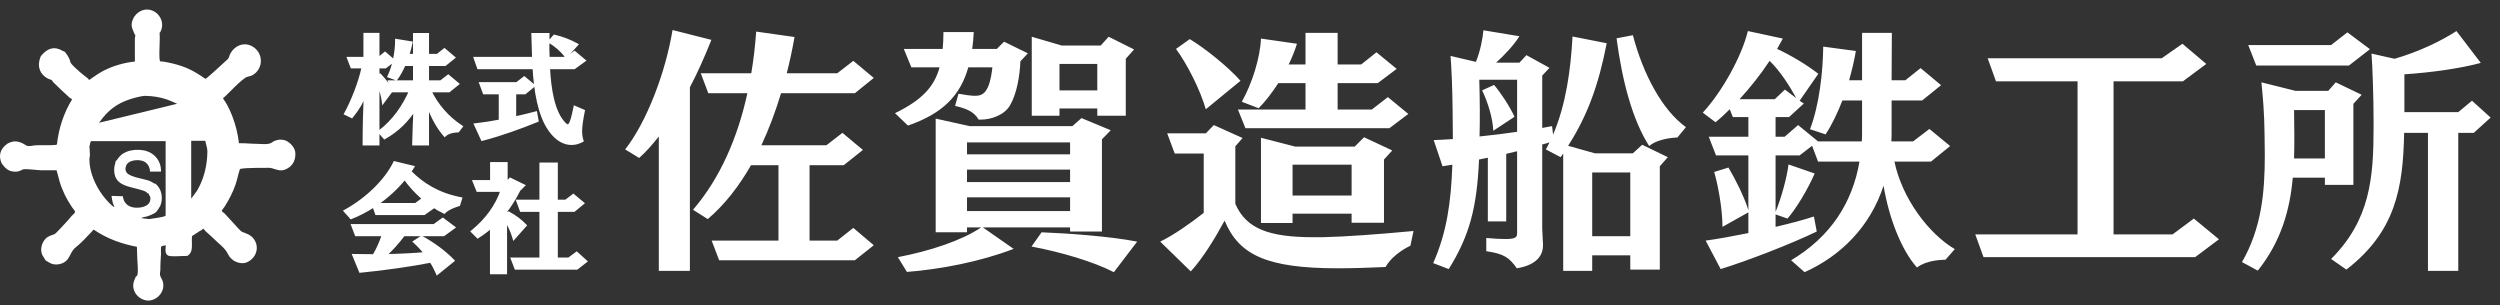 <svg xmlns="http://www.w3.org/2000/svg" width="524" height="64" viewBox="0 0 524 64" fill="none"><rect x="0" y="0" width="524" height="64" fill="#333333" stroke="none"/><g clip-path="url(#clip0_17_21)"><path d="M33.569 6.774C33.554 6.799 33.426 6.801 33.45 6.906C33.579 8.687 33.296 10.672 33.451 12.429C33.508 13.072 33.697 12.828 34.138 12.897C35.522 13.113 36.863 13.434 38.188 13.893C39.273 14.27 40.314 14.778 41.271 15.354C41.886 15.723 42.464 16.136 43.064 16.527C43.217 16.527 45.132 14.776 45.404 14.531C46.183 13.829 46.938 13.114 47.746 12.393C48 12.165 48.08 11.609 48.269 11.251C49.13 9.619 51.029 8.757 52.759 9.651C55.193 10.909 55.359 14.302 52.983 15.715C52.461 16.025 51.978 16.006 51.54 16.218C51.347 16.312 50.686 16.861 50.478 17.035C49.664 17.715 48.822 18.605 48.049 19.356C47.63 19.763 47.228 20.21 46.765 20.557L46.806 20.732C47.142 21.155 47.416 21.637 47.671 22.111C48.064 22.846 48.437 23.677 48.707 24.396C49.391 26.208 49.866 28.085 50.087 30.016C50.431 30.044 50.779 30.005 51.123 30.024C52.211 30.082 53.343 30.154 54.431 30.172C55.337 30.186 56.352 30.341 57.099 29.806C57.281 29.676 57.127 29.727 57.396 29.604C58.09 29.286 58.667 29.196 59.44 29.33C60.528 29.52 61.767 30.801 61.884 31.873C62.054 33.446 61.413 34.79 59.967 35.457C58.83 35.983 58.116 35.581 57.062 35.285C56.442 35.11 56.308 35.177 55.733 35.179C54.393 35.185 52.963 35.176 51.628 35.249C51.422 35.261 50.396 35.36 50.295 35.428C49.929 36.481 49.741 37.588 49.381 38.644C48.819 40.297 48.016 41.83 47.088 43.298C46.975 43.477 46.542 43.992 46.511 44.1C46.426 44.395 46.845 44.511 47.014 44.69C47.643 45.355 48.251 46.05 48.891 46.716C49.237 47.077 50.388 48.457 50.759 48.607C51.641 48.962 52.45 49.16 53.102 49.962C54.473 51.648 53.797 54.019 51.857 54.928C50.986 55.336 50.016 55.159 49.193 54.754C48.937 54.628 49.073 54.674 48.898 54.55C47.843 53.799 47.912 53.225 47.167 52.301C46.667 51.68 45.954 51.126 45.404 50.594C44.631 49.845 43.843 49.128 43.051 48.432C42.954 48.346 42.729 47.915 42.57 47.953C42.447 47.99 42.282 48.242 42.218 48.282C42.189 48.3 42.114 48.268 42.056 48.306C41.451 48.684 40.849 49.074 40.256 49.47C40.038 50.85 40.736 52.881 39.215 53.646C38.099 53.632 36.819 53.781 35.72 53.683C34.448 53.57 34.689 52.367 34.751 51.43C34.532 51.456 33.936 51.51 33.809 51.678C33.662 51.872 33.772 52.939 33.743 53.28C33.638 54.489 33.623 55.476 33.602 56.695C33.598 56.958 33.504 57.187 33.525 57.493C33.563 58.07 34.014 58.531 34.154 59.108C34.73 61.479 32.264 63.703 30.002 62.786C28.191 62.052 27.35 60.062 28.362 58.3C28.397 58.24 28.349 58.142 28.364 58.121C28.535 57.897 28.798 57.871 28.852 57.42C28.968 56.44 28.814 55.278 28.778 54.297C28.747 53.441 28.724 52.585 28.697 51.73C25.493 51.118 22.432 50.031 19.727 48.181C19.447 48.089 19.517 48.25 19.39 48.383C18.336 49.479 17.031 50.951 15.932 51.788C15.001 52.496 14.821 53.459 14.166 54.352C13.468 55.299 11.945 55.693 10.766 55.261C10.569 55.189 9.707 54.707 9.566 54.584C9.519 54.542 8.954 53.623 8.901 53.513C8.353 52.359 8.69 50.969 9.533 50.059C10.11 49.435 10.744 49.365 11.434 49.072C11.745 48.941 13.875 46.572 14.277 46.134C14.539 45.85 14.796 45.504 15.057 45.215C15.233 45.019 15.823 44.626 15.723 44.316C15.674 44.164 15.222 43.61 15.092 43.421C14.011 41.852 13.087 40.005 12.494 38.06C12.255 37.278 12.112 36.468 11.855 35.692L8.659 35.686C7.518 35.647 6.19 35.43 5.064 35.458C4.669 35.467 4.239 35.885 3.677 35.953C2.228 36.128 1.272 35.572 0.494 34.41C0.381 34.24 0.414 34.401 0.294 34.111C-0.36 32.534 0.109 31.199 1.396 30.239C1.591 30.093 1.444 30.16 1.693 30.038C2.698 29.543 3.452 29.511 4.502 29.935C4.815 30.061 5.21 30.284 5.432 30.447C5.918 30.802 6.918 30.48 7.508 30.454C8.826 30.398 10.228 30.494 11.541 30.384C11.637 30.376 11.897 30.341 11.939 30.261C12.297 26.93 13.354 23.696 15.096 20.851C15.044 20.653 14.776 20.637 14.695 20.563C13.57 19.548 12.147 18.241 11.071 17.141C10.981 17.049 10.975 16.898 10.911 16.831C10.796 16.712 10.266 16.597 10.062 16.49C8.325 15.575 7.76 13.934 8.432 12.077C8.533 11.797 8.529 11.814 8.725 11.579C9.989 10.063 11.497 9.618 13.255 10.735C13.309 10.769 13.406 10.719 13.433 10.738C13.806 11.005 14.4 11.998 14.583 12.439C14.666 12.637 14.675 12.86 14.762 13.057C14.981 13.557 16.253 14.67 16.723 15.077C17.258 15.542 17.888 16.017 18.464 16.472C18.54 16.531 18.559 16.753 18.725 16.731C18.888 16.662 19.016 16.537 19.16 16.438C19.925 15.907 20.779 15.306 21.675 14.84C23.686 13.794 26.025 13.134 28.274 12.895C28.306 11.287 28.23 9.672 28.27 8.065C28.276 7.824 28.38 7.603 28.351 7.338C28.338 7.211 28.238 7.23 28.232 7.214C27.674 5.805 27.232 5.319 28.002 3.725C28.124 3.472 28.074 3.609 28.202 3.426C29.04 2.233 30.506 1.651 31.922 2.212C32.72 2.528 33.303 3.09 33.672 3.858C34.12 4.79 34.087 5.886 33.57 6.771L33.569 6.774ZM37.126 21.751C36.442 21.464 35.78 21.123 35.076 20.878C33.565 20.354 32.045 20.126 30.47 20.094C29.702 20.079 28.056 20.54 27.283 20.788C24.482 21.686 22.513 23.201 20.862 25.619C20.814 25.689 20.692 25.63 20.718 25.741L37.126 21.751ZM43.027 29.516H40.077V41.635L41.288 39.99C42.778 37.488 43.458 34.57 43.466 31.657C43.467 30.993 43.139 30.177 43.027 29.516ZM34.715 29.588H19.17C19.118 29.588 18.995 29.684 18.966 29.751C18.931 29.831 18.737 30.661 18.735 30.744C18.733 30.791 18.78 31.076 18.789 31.221C18.813 31.657 18.837 32.096 18.849 32.531C18.854 32.754 18.746 33.01 18.742 33.253C18.695 36.919 20.912 40.814 23.519 43.126C23.579 43.18 24.035 43.542 23.954 43.27C23.897 43.08 23.738 42.842 23.671 42.611C23.525 42.103 23.431 41.581 23.38 41.055L25.748 41.134C25.916 42.582 26.889 43.408 28.31 43.522C29.7 43.632 31.709 43.191 31.506 41.387C31.47 41.069 31.327 41.032 31.252 40.892C31.223 40.838 31.253 40.693 31.156 40.595C31.091 40.531 30.996 40.557 30.962 40.525C30.576 40.177 30.507 40.127 29.986 39.944C27.269 38.998 23.586 39.169 23.956 35.068C23.97 34.914 24.224 33.795 24.259 33.736C24.273 33.715 24.395 33.688 24.449 33.607C25.098 32.647 25.568 32.212 26.531 31.813C27.55 31.39 28.906 31.293 30.076 31.507C32.29 31.911 33.822 33.678 33.743 35.974H31.44C31.429 35.067 30.969 34.218 30.148 33.83C29.09 33.331 26.77 33.48 26.398 34.845C26.286 35.258 26.228 35.54 26.406 35.921C26.413 35.937 26.556 36.187 26.566 36.202C27.229 37.11 30.122 37.469 31.295 37.898C31.706 38.048 31.974 38.228 32.277 38.438C32.366 38.499 32.477 38.443 32.505 38.462C33.927 39.469 34.259 41.598 33.584 43.178C33.48 43.421 32.846 44.355 32.661 44.498C32.278 44.794 31.323 45.211 30.847 45.354C30.629 45.419 29.654 45.555 29.643 45.734L31.258 45.919C31.764 45.82 34.516 45.523 34.716 45.191V29.587L34.715 29.588Z" fill="white"></path></g><path d="M96.683 26.533L95.987 27.453C95.987 27.453 94.123 27.453 93.228 28.348C92.01 27.006 90.593 24.669 89.624 21.835V30.187H86.691C86.74 27.702 86.865 24.868 86.964 22.805C85.398 25.266 83.285 27.379 80.601 28.87L79.507 27.627C82.515 25.39 84.652 22.233 86.044 19.051H82.365L81.645 17.137H86.865V13.533H84.727C84.205 14.701 83.633 15.77 83.037 16.541L81.52 15.994C82.589 13.757 83.111 10.749 83.111 8.462L86.169 8.959C85.995 9.805 85.771 10.699 85.473 11.594H86.865V7.219H89.624V11.594H91.687L93.153 10.426L95.092 12.067L93.278 13.533H89.624V17.137H92.408L93.949 15.944L95.913 17.585L94.098 19.051H90.121C91.538 22.034 93.849 24.694 96.683 26.533ZM79.233 30.187H76.3C76.3 26.583 76.425 22.531 76.549 19.598C75.878 21.413 75.008 22.879 73.715 24.445L72.423 23.824C73.616 21.686 75.381 17.535 76.101 14.03H73.74L73.044 12.216H76.474V7.195H79.233V12.216H79.407L80.7 11.172L82.49 12.713L80.775 14.03H79.233V16.044L79.656 15.745C80.476 16.566 81.52 17.958 82.067 18.977L80.327 21.313C80.203 20.22 79.78 18.654 79.233 17.386V30.187ZM120.869 9.357L118.657 11.818C117.737 10.55 116.395 9.407 115.152 8.736L116.196 7.567C117.812 7.94 119.626 8.636 120.869 9.357ZM120.496 22.482L122.286 23.252C121.888 25.241 121.714 26.509 121.714 27.528C121.714 28.273 121.814 28.87 122.013 29.491C121.391 29.839 120.645 30.088 119.8 30.088C118.383 30.088 116.768 29.392 115.276 27.304C112.915 24.023 112.194 18.778 111.921 14.204H100.287L99.591 12.216H111.821C111.796 11.619 111.796 11.047 111.771 10.501C111.747 9.531 111.697 8.214 111.672 7.219H114.879C114.854 7.99 114.854 8.785 114.854 9.531V10.401C114.879 10.973 114.879 11.594 114.903 12.216H118.806L120.422 10.998L122.435 12.688L120.347 14.204H114.978C115.227 18.604 115.898 23.501 118.334 25.962C118.582 26.21 118.806 26.359 119.005 26.359C119.577 26.359 119.949 25.166 120.496 22.482ZM112.293 23.65L112.592 25.291C109.435 26.583 104.961 28.224 101.083 29.218L99.666 26.136C101.406 25.937 103.146 25.663 104.836 25.34V19.474H101.481L100.76 17.51H108.341L109.882 16.317L111.846 17.958L110.007 19.474H107.894V24.719C109.509 24.371 111.001 23.998 112.293 23.65ZM96.559 41.627L96.161 42.919C96.161 42.919 94.048 43.491 93.104 44.485C89.823 42.944 86.815 40.16 84.826 37.351C83.161 39.415 81.123 41.279 78.836 42.845H87.138L88.381 41.925L90.494 43.64L88.878 44.784H78.91L78.339 43.168C76.847 44.137 75.231 44.983 73.591 45.629L72.348 44.237C77.046 41.652 80.924 37.749 82.713 34.095L86.517 35.015C86.318 35.338 86.119 35.661 85.895 35.959C88.48 38.569 91.761 40.707 96.559 41.627ZM94.943 54.627L91.662 57.287C91.314 56.467 90.867 55.597 90.32 54.751C86.343 55.547 80.427 56.392 75.53 56.864L74.163 53.533C75.53 53.558 76.947 53.583 78.363 53.583C79.233 52.141 79.88 50.6 80.327 49.208H74.66L73.914 47.269H90.991L92.805 45.952L95.092 47.667L92.979 49.208H84.603C83.434 50.774 82.042 52.315 80.7 53.558C83.658 53.509 86.566 53.359 89.176 53.136C88.48 52.241 87.685 51.396 86.889 50.675L88.356 49.73C90.717 50.998 93.228 52.837 94.943 54.627ZM122.758 54.776L120.919 56.218H108.117L107.372 54.279H113.362V44.113H109.236L108.515 42.149H113.362V34.369H116.619V42.149H118.607L120.173 40.956L122.137 42.596L120.297 44.113H116.619V54.279H119.229L120.869 53.061L122.758 54.776ZM105.98 57.187H102.997V47.518C102.127 48.289 101.182 48.985 100.138 49.656L98.995 48.512C102.027 46.051 104.14 43.093 105.209 39.912H100.113L99.368 38.047H103.022V34.269H106.104V38.047H106.477L106.949 37.55L109.708 38.893L108.789 39.812C107.919 41.527 106.999 43.019 105.98 44.336V45.107L106.601 44.635C107.968 45.355 109.211 46.325 110.081 47.245L107.72 49.904C107.322 48.537 106.75 47.245 105.98 46.051V57.187Z" fill="white"></path><path d="M96.683 26.533L96.922 26.715L97.117 26.457L96.847 26.282L96.683 26.533ZM95.987 27.453V27.753H96.136L96.226 27.634L95.987 27.453ZM93.228 28.348L93.006 28.55L93.218 28.783L93.44 28.56L93.228 28.348ZM89.624 21.835L89.908 21.738L89.324 21.835H89.624ZM89.624 30.187V30.487H89.924V30.187H89.624ZM86.691 30.187L86.391 30.181L86.385 30.487H86.691V30.187ZM86.964 22.805L87.264 22.819L87.318 21.69L86.711 22.644L86.964 22.805ZM80.601 28.87L80.375 29.068L80.535 29.25L80.746 29.132L80.601 28.87ZM79.507 27.627L79.328 27.386L79.067 27.581L79.282 27.825L79.507 27.627ZM86.044 19.051L86.319 19.172L86.503 18.751H86.044V19.051ZM82.365 19.051L82.085 19.157L82.158 19.351H82.365V19.051ZM81.645 17.137V16.837H81.211L81.364 17.243L81.645 17.137ZM86.865 17.137V17.437H87.165V17.137H86.865ZM86.865 13.533H87.165V13.233H86.865V13.533ZM84.727 13.533V13.233H84.532L84.453 13.411L84.727 13.533ZM83.037 16.541L82.935 16.823L83.14 16.897L83.274 16.724L83.037 16.541ZM81.52 15.994L81.25 15.865L81.107 16.164L81.418 16.276L81.52 15.994ZM83.111 8.462L83.159 8.166L82.811 8.11V8.462H83.111ZM86.169 8.959L86.462 9.02L86.525 8.714L86.217 8.663L86.169 8.959ZM85.473 11.594L85.188 11.499L85.056 11.894H85.473V11.594ZM86.865 11.594V11.894H87.165V11.594H86.865ZM86.865 7.219V6.919H86.565V7.219H86.865ZM89.624 7.219H89.924V6.919H89.624V7.219ZM89.624 11.594H89.324V11.894H89.624V11.594ZM91.687 11.594V11.894H91.792L91.874 11.829L91.687 11.594ZM93.153 10.426L93.347 10.197L93.159 10.038L92.966 10.191L93.153 10.426ZM95.092 12.067L95.281 12.3L95.563 12.072L95.286 11.838L95.092 12.067ZM93.278 13.533V13.833H93.384L93.466 13.767L93.278 13.533ZM89.624 13.533V13.233H89.324V13.533H89.624ZM89.624 17.137H89.324V17.437H89.624V17.137ZM92.408 17.137V17.437H92.51L92.591 17.375L92.408 17.137ZM93.949 15.944L94.141 15.714L93.956 15.559L93.765 15.707L93.949 15.944ZM95.913 17.585L96.101 17.818L96.385 17.589L96.105 17.355L95.913 17.585ZM94.098 19.051V19.351H94.204L94.287 19.285L94.098 19.051ZM90.121 19.051V18.751H89.646L89.85 19.18L90.121 19.051ZM79.233 30.187V30.487H79.533V30.187H79.233ZM76.3 30.187H76V30.487H76.3V30.187ZM76.549 19.598L76.849 19.611L76.267 19.494L76.549 19.598ZM73.715 24.445L73.585 24.716L73.797 24.818L73.947 24.636L73.715 24.445ZM72.423 23.824L72.161 23.678L72.005 23.956L72.293 24.094L72.423 23.824ZM76.101 14.03L76.395 14.091L76.469 13.73H76.101V14.03ZM73.74 14.03L73.46 14.138L73.534 14.33H73.74V14.03ZM73.044 12.216V11.916H72.608L72.764 12.323L73.044 12.216ZM76.474 12.216V12.516H76.774V12.216H76.474ZM76.474 7.195V6.895H76.174V7.195H76.474ZM79.233 7.195H79.533V6.895H79.233V7.195ZM79.233 12.216H78.933V12.516H79.233V12.216ZM79.407 12.216V12.516H79.513L79.596 12.449L79.407 12.216ZM80.7 11.172L80.896 10.944L80.706 10.781L80.511 10.938L80.7 11.172ZM82.49 12.713L82.672 12.951L82.965 12.726L82.686 12.486L82.49 12.713ZM80.775 14.03V14.33H80.876L80.957 14.268L80.775 14.03ZM79.233 14.03V13.73H78.933V14.03H79.233ZM79.233 16.044H78.933V16.623L79.406 16.289L79.233 16.044ZM79.656 15.745L79.868 15.533L79.689 15.355L79.483 15.5L79.656 15.745ZM82.067 18.977L82.308 19.156L82.422 19.003L82.332 18.835L82.067 18.977ZM80.327 21.313L80.029 21.347L80.115 22.101L80.568 21.493L80.327 21.313ZM79.233 17.386L79.509 17.267L78.933 17.386H79.233ZM96.683 26.533L96.444 26.352L95.748 27.272L95.987 27.453L96.226 27.634L96.922 26.715L96.683 26.533ZM95.987 27.453C95.987 27.153 95.987 27.153 95.987 27.153C95.987 27.153 95.987 27.153 95.987 27.153C95.987 27.153 95.986 27.153 95.986 27.153C95.986 27.153 95.985 27.153 95.985 27.153C95.983 27.153 95.982 27.153 95.98 27.153C95.975 27.153 95.969 27.153 95.961 27.153C95.946 27.154 95.924 27.154 95.895 27.155C95.839 27.157 95.759 27.161 95.66 27.168C95.462 27.183 95.189 27.212 94.886 27.27C94.293 27.385 93.529 27.623 93.016 28.136L93.228 28.348L93.44 28.56C93.822 28.178 94.438 27.968 95 27.86C95.275 27.806 95.524 27.78 95.704 27.766C95.794 27.76 95.866 27.756 95.915 27.755C95.94 27.754 95.959 27.753 95.971 27.753C95.977 27.753 95.981 27.753 95.984 27.753C95.986 27.753 95.986 27.753 95.987 27.753C95.987 27.753 95.987 27.753 95.987 27.753C95.987 27.753 95.987 27.753 95.987 27.753C95.987 27.753 95.987 27.753 95.987 27.753C95.987 27.753 95.987 27.753 95.987 27.453ZM93.228 28.348L93.45 28.146C92.264 26.839 90.866 24.54 89.908 21.738L89.624 21.835L89.34 21.933C90.32 24.798 91.756 27.172 93.006 28.55L93.228 28.348ZM89.624 21.835H89.324V30.187H89.624H89.924V21.835H89.624ZM89.624 30.187V29.887H86.691V30.187V30.487H89.624V30.187ZM86.691 30.187L86.99 30.193C87.04 27.712 87.164 24.882 87.264 22.819L86.964 22.805L86.664 22.79C86.565 24.854 86.44 27.691 86.391 30.181L86.691 30.187ZM86.964 22.805L86.711 22.644C85.169 25.067 83.092 27.143 80.455 28.608L80.601 28.87L80.746 29.132C83.479 27.614 85.627 25.465 87.217 22.966L86.964 22.805ZM80.601 28.87L80.826 28.672L79.732 27.429L79.507 27.627L79.282 27.825L80.375 29.068L80.601 28.87ZM79.507 27.627L79.686 27.868C82.746 25.591 84.912 22.387 86.319 19.172L86.044 19.051L85.769 18.931C84.392 22.079 82.283 25.189 79.328 27.386L79.507 27.627ZM86.044 19.051V18.751H82.365V19.051V19.351H86.044V19.051ZM82.365 19.051L82.646 18.946L81.925 17.032L81.645 17.137L81.364 17.243L82.085 19.157L82.365 19.051ZM81.645 17.137V17.437H86.865V17.137V16.837H81.645V17.137ZM86.865 17.137H87.165V13.533H86.865H86.565V17.137H86.865ZM86.865 13.533V13.233H84.727V13.533V13.833H86.865V13.533ZM84.727 13.533L84.453 13.411C83.934 14.571 83.374 15.615 82.799 16.357L83.037 16.541L83.274 16.724C83.892 15.926 84.475 14.832 85.001 13.655L84.727 13.533ZM83.037 16.541L83.138 16.259L81.622 15.712L81.52 15.994L81.418 16.276L82.935 16.823L83.037 16.541ZM81.52 15.994L81.791 16.123C82.883 13.837 83.411 10.783 83.411 8.462H83.111H82.811C82.811 10.715 82.295 13.677 81.25 15.865L81.52 15.994ZM83.111 8.462L83.063 8.758L86.12 9.256L86.169 8.959L86.217 8.663L83.159 8.166L83.111 8.462ZM86.169 8.959L85.875 8.899C85.703 9.736 85.482 10.618 85.188 11.499L85.473 11.594L85.757 11.689C86.06 10.78 86.287 9.874 86.462 9.02L86.169 8.959ZM85.473 11.594V11.894H86.865V11.594V11.294H85.473V11.594ZM86.865 11.594H87.165V7.219H86.865H86.565V11.594H86.865ZM86.865 7.219V7.519H89.624V7.219V6.919H86.865V7.219ZM89.624 7.219H89.324V11.594H89.624H89.924V7.219H89.624ZM89.624 11.594V11.894H91.687V11.594V11.294H89.624V11.594ZM91.687 11.594L91.874 11.829L93.34 10.661L93.153 10.426L92.966 10.191L91.5 11.36L91.687 11.594ZM93.153 10.426L92.96 10.655L94.898 12.296L95.092 12.067L95.286 11.838L93.347 10.197L93.153 10.426ZM95.092 12.067L94.904 11.833L93.089 13.3L93.278 13.533L93.466 13.767L95.281 12.3L95.092 12.067ZM93.278 13.533V13.233H89.624V13.533V13.833H93.278V13.533ZM89.624 13.533H89.324V17.137H89.624H89.924V13.533H89.624ZM89.624 17.137V17.437H92.408V17.137V16.837H89.624V17.137ZM92.408 17.137L92.591 17.375L94.132 16.181L93.949 15.944L93.765 15.707L92.224 16.9L92.408 17.137ZM93.949 15.944L93.757 16.174L95.72 17.815L95.913 17.585L96.105 17.355L94.141 15.714L93.949 15.944ZM95.913 17.585L95.724 17.352L93.909 18.818L94.098 19.051L94.287 19.285L96.101 17.818L95.913 17.585ZM94.098 19.051V18.751H90.121V19.051V19.351H94.098V19.051ZM90.121 19.051L89.85 19.18C91.29 22.213 93.639 24.915 96.52 26.785L96.683 26.533L96.847 26.282C94.059 24.473 91.785 21.856 90.392 18.923L90.121 19.051ZM79.233 30.187V29.887H76.3V30.187V30.487H79.233V30.187ZM76.3 30.187H76.6C76.6 26.589 76.724 22.542 76.849 19.611L76.549 19.598L76.249 19.586C76.125 22.521 76 26.577 76 30.187H76.3ZM76.549 19.598L76.267 19.494C75.609 21.274 74.757 22.712 73.484 24.255L73.715 24.445L73.947 24.636C75.258 23.047 76.146 21.552 76.83 19.702L76.549 19.598ZM73.715 24.445L73.845 24.175L72.553 23.554L72.423 23.824L72.293 24.094L73.585 24.716L73.715 24.445ZM72.423 23.824L72.684 23.97C73.889 21.812 75.667 17.632 76.395 14.091L76.101 14.03L75.808 13.97C75.094 17.439 73.342 21.561 72.161 23.678L72.423 23.824ZM76.101 14.03V13.73H73.74V14.03V14.33H76.101V14.03ZM73.74 14.03L74.02 13.923L73.324 12.108L73.044 12.216L72.764 12.323L73.46 14.138L73.74 14.03ZM73.044 12.216V12.516H76.474V12.216V11.916H73.044V12.216ZM76.474 12.216H76.774V7.195H76.474H76.174V12.216H76.474ZM76.474 7.195V7.495H79.233V7.195V6.895H76.474V7.195ZM79.233 7.195H78.933V12.216H79.233H79.533V7.195H79.233ZM79.233 12.216V12.516H79.407V12.216V11.916H79.233V12.216ZM79.407 12.216L79.596 12.449L80.888 11.405L80.7 11.172L80.511 10.938L79.219 11.982L79.407 12.216ZM80.7 11.172L80.504 11.399L82.294 12.94L82.49 12.713L82.686 12.486L80.896 10.944L80.7 11.172ZM82.49 12.713L82.307 12.475L80.592 13.792L80.775 14.03L80.957 14.268L82.672 12.951L82.49 12.713ZM80.775 14.03V13.73H79.233V14.03V14.33H80.775V14.03ZM79.233 14.03H78.933V16.044H79.233H79.533V14.03H79.233ZM79.233 16.044L79.406 16.289L79.829 15.991L79.656 15.745L79.483 15.5L79.06 15.799L79.233 16.044ZM79.656 15.745L79.444 15.958C80.244 16.758 81.27 18.126 81.803 19.119L82.067 18.977L82.332 18.835C81.77 17.789 80.708 16.373 79.868 15.533L79.656 15.745ZM82.067 18.977L81.826 18.798L80.087 21.134L80.327 21.313L80.568 21.493L82.308 19.156L82.067 18.977ZM80.327 21.313L80.625 21.28C80.497 20.153 80.066 18.558 79.509 17.267L79.233 17.386L78.958 17.505C79.495 18.749 79.909 20.286 80.029 21.347L80.327 21.313ZM79.233 17.386H78.933V30.187H79.233H79.533V17.386H79.233ZM120.869 9.357L121.092 9.558L121.339 9.283L121.02 9.098L120.869 9.357ZM118.657 11.818L118.414 11.994L118.632 12.294L118.88 12.019L118.657 11.818ZM115.152 8.736L114.928 8.536L114.675 8.819L115.009 9L115.152 8.736ZM116.196 7.567L116.263 7.275L116.091 7.235L115.972 7.368L116.196 7.567ZM120.496 22.482L120.615 22.206L120.276 22.06L120.202 22.422L120.496 22.482ZM122.286 23.252L122.58 23.311L122.628 23.073L122.405 22.977L122.286 23.252ZM122.013 29.491L122.159 29.753L122.373 29.633L122.298 29.4L122.013 29.491ZM115.276 27.304L115.52 27.13L115.52 27.129L115.276 27.304ZM111.921 14.204L112.22 14.186L112.203 13.904H111.921V14.204ZM100.287 14.204L100.004 14.303L100.075 14.504H100.287V14.204ZM99.591 12.216V11.916H99.169L99.308 12.315L99.591 12.216ZM111.821 12.216V12.516H112.134L112.121 12.203L111.821 12.216ZM111.771 10.501L111.471 10.508L111.472 10.514L111.771 10.501ZM111.672 7.219V6.919H111.364L111.372 7.227L111.672 7.219ZM114.879 7.219L115.178 7.229L115.188 6.919H114.879V7.219ZM114.854 10.401L114.553 10.401L114.554 10.414L114.854 10.401ZM114.903 12.216L114.604 12.228L114.615 12.516H114.903V12.216ZM118.806 12.216V12.516H118.906L118.987 12.455L118.806 12.216ZM120.422 10.998L120.615 10.768L120.432 10.614L120.241 10.758L120.422 10.998ZM122.435 12.688L122.611 12.931L122.922 12.705L122.628 12.458L122.435 12.688ZM120.347 14.204V14.504H120.445L120.523 14.447L120.347 14.204ZM114.978 14.204V13.904H114.661L114.678 14.221L114.978 14.204ZM118.334 25.962L118.121 26.173L118.122 26.174L118.334 25.962ZM112.293 23.65L112.589 23.596L112.53 23.276L112.215 23.36L112.293 23.65ZM112.592 25.291L112.705 25.568L112.93 25.476L112.887 25.237L112.592 25.291ZM101.083 29.218L100.81 29.343L100.915 29.571L101.157 29.509L101.083 29.218ZM99.666 26.136L99.632 25.838L99.22 25.885L99.393 26.261L99.666 26.136ZM104.836 25.34L104.893 25.635L105.136 25.588V25.34H104.836ZM104.836 19.474H105.136V19.174H104.836V19.474ZM101.481 19.474L101.199 19.577L101.271 19.774H101.481V19.474ZM100.76 17.51V17.21H100.33L100.478 17.614L100.76 17.51ZM108.341 17.51V17.81H108.444L108.525 17.747L108.341 17.51ZM109.882 16.317L110.075 16.087L109.889 15.932L109.699 16.08L109.882 16.317ZM111.846 17.958L112.037 18.189L112.316 17.959L112.038 17.727L111.846 17.958ZM110.007 19.474V19.774H110.114L110.197 19.706L110.007 19.474ZM107.894 19.474V19.174H107.594V19.474H107.894ZM107.894 24.719H107.594V25.09L107.957 25.012L107.894 24.719ZM120.869 9.357L120.646 9.157L118.434 11.617L118.657 11.818L118.88 12.019L121.092 9.558L120.869 9.357ZM118.657 11.818L118.9 11.642C117.953 10.337 116.576 9.164 115.295 8.472L115.152 8.736L115.009 9C116.214 9.65 117.521 10.764 118.414 11.994L118.657 11.818ZM115.152 8.736L115.376 8.936L116.42 7.767L116.196 7.567L115.972 7.368L114.928 8.536L115.152 8.736ZM116.196 7.567L116.129 7.86C117.719 8.227 119.505 8.913 120.719 9.617L120.869 9.357L121.02 9.098C119.747 8.36 117.904 7.654 116.263 7.275L116.196 7.567ZM120.496 22.482L120.378 22.757L122.167 23.528L122.286 23.252L122.405 22.977L120.615 22.206L120.496 22.482ZM122.286 23.252L121.992 23.194C121.593 25.185 121.414 26.477 121.414 27.528H121.714H122.014C122.014 26.54 122.183 25.297 122.58 23.311L122.286 23.252ZM121.714 27.528H121.414C121.414 28.304 121.518 28.932 121.727 29.583L122.013 29.491L122.298 29.4C122.109 28.808 122.014 28.243 122.014 27.528H121.714ZM122.013 29.491L121.866 29.23C121.281 29.558 120.585 29.788 119.8 29.788V30.088V30.388C120.706 30.388 121.502 30.121 122.159 29.753L122.013 29.491ZM119.8 30.088V29.788C118.498 29.788 116.966 29.154 115.52 27.13L115.276 27.304L115.032 27.478C116.569 29.63 118.269 30.388 119.8 30.388V30.088ZM115.276 27.304L115.52 27.129C114.373 25.535 113.614 23.447 113.108 21.174C112.604 18.903 112.356 16.466 112.22 14.186L111.921 14.204L111.621 14.222C111.758 16.516 112.008 18.989 112.523 21.304C113.036 23.616 113.819 25.792 115.033 27.479L115.276 27.304ZM111.921 14.204V13.904H100.287V14.204V14.504H111.921V14.204ZM100.287 14.204L100.571 14.105L99.875 12.117L99.591 12.216L99.308 12.315L100.004 14.303L100.287 14.204ZM99.591 12.216V12.516H111.821V12.216V11.916H99.591V12.216ZM111.821 12.216L112.121 12.203C112.109 11.908 112.102 11.619 112.096 11.333C112.09 11.048 112.084 10.764 112.071 10.487L111.771 10.501L111.472 10.514C111.484 10.784 111.49 11.06 111.496 11.346C111.503 11.631 111.509 11.926 111.521 12.228L111.821 12.216ZM111.771 10.501L112.071 10.493C112.059 10.007 112.04 9.434 112.022 8.86C112.003 8.285 111.984 7.708 111.972 7.212L111.672 7.219L111.372 7.227C111.385 7.725 111.403 8.304 111.422 8.879C111.441 9.454 111.459 10.025 111.472 10.508L111.771 10.501ZM111.672 7.219V7.519H114.879V7.219V6.919H111.672V7.219ZM114.879 7.219L114.579 7.21C114.554 7.986 114.554 8.786 114.554 9.531H114.854H115.154C115.154 8.785 115.154 7.994 115.178 7.229L114.879 7.219ZM114.854 9.531H114.554V10.401H114.854H115.154V9.531H114.854ZM114.854 10.401L114.554 10.414C114.566 10.696 114.572 10.991 114.579 11.296C114.585 11.6 114.591 11.914 114.604 12.228L114.903 12.216L115.203 12.204C115.191 11.896 115.185 11.589 115.179 11.284C115.172 10.98 115.166 10.678 115.153 10.388L114.854 10.401ZM114.903 12.216V12.516H118.806V12.216V11.916H114.903V12.216ZM118.806 12.216L118.987 12.455L120.602 11.237L120.422 10.998L120.241 10.758L118.625 11.976L118.806 12.216ZM120.422 10.998L120.229 11.227L122.242 12.918L122.435 12.688L122.628 12.458L120.615 10.768L120.422 10.998ZM122.435 12.688L122.259 12.445L120.171 13.961L120.347 14.204L120.523 14.447L122.611 12.931L122.435 12.688ZM120.347 14.204V13.904H114.978V14.204V14.504H120.347V14.204ZM114.978 14.204L114.678 14.221C114.803 16.427 115.034 18.773 115.544 20.881C116.052 22.983 116.846 24.885 118.121 26.173L118.334 25.962L118.547 25.751C117.385 24.577 116.625 22.8 116.127 20.74C115.63 18.684 115.401 16.381 115.278 14.187L114.978 14.204ZM118.334 25.962L118.122 26.174C118.255 26.307 118.392 26.424 118.531 26.51C118.67 26.595 118.831 26.659 119.005 26.659V26.359V26.059C118.98 26.059 118.929 26.05 118.844 25.998C118.76 25.947 118.661 25.865 118.546 25.75L118.334 25.962ZM119.005 26.359V26.659C119.269 26.659 119.477 26.516 119.636 26.319C119.79 26.128 119.921 25.858 120.041 25.531C120.283 24.873 120.517 23.882 120.79 22.542L120.496 22.482L120.202 22.422C119.929 23.766 119.702 24.714 119.478 25.324C119.366 25.63 119.262 25.827 119.169 25.943C119.079 26.054 119.026 26.059 119.005 26.059V26.359ZM112.293 23.65L111.998 23.704L112.297 25.344L112.592 25.291L112.887 25.237L112.589 23.596L112.293 23.65ZM112.592 25.291L112.478 25.013C109.328 26.303 104.867 27.938 101.008 28.927L101.083 29.218L101.157 29.509C105.054 28.509 109.542 26.863 112.705 25.568L112.592 25.291ZM101.083 29.218L101.355 29.093L99.939 26.01L99.666 26.136L99.393 26.261L100.81 29.343L101.083 29.218ZM99.666 26.136L99.7 26.434C101.448 26.234 103.196 25.959 104.893 25.635L104.836 25.34L104.78 25.046C103.096 25.367 101.364 25.64 99.632 25.838L99.666 26.136ZM104.836 25.34H105.136V19.474H104.836H104.536V25.34H104.836ZM104.836 19.474V19.174H101.481V19.474V19.774H104.836V19.474ZM101.481 19.474L101.762 19.371L101.041 17.407L100.76 17.51L100.478 17.614L101.199 19.577L101.481 19.474ZM100.76 17.51V17.81H108.341V17.51V17.21H100.76V17.51ZM108.341 17.51L108.525 17.747L110.066 16.554L109.882 16.317L109.699 16.08L108.157 17.273L108.341 17.51ZM109.882 16.317L109.69 16.547L111.654 18.188L111.846 17.958L112.038 17.727L110.075 16.087L109.882 16.317ZM111.846 17.958L111.655 17.726L109.816 19.242L110.007 19.474L110.197 19.706L112.037 18.189L111.846 17.958ZM110.007 19.474V19.174H107.894V19.474V19.774H110.007V19.474ZM107.894 19.474H107.594V24.719H107.894H108.194V19.474H107.894ZM107.894 24.719L107.957 25.012C109.578 24.663 111.075 24.289 112.371 23.94L112.293 23.65L112.215 23.36C110.927 23.707 109.44 24.079 107.831 24.426L107.894 24.719ZM96.559 41.627L96.846 41.715L96.944 41.395L96.615 41.332L96.559 41.627ZM96.161 42.919L96.24 43.209L96.399 43.166L96.448 43.008L96.161 42.919ZM93.104 44.485L92.976 44.757L93.172 44.849L93.321 44.692L93.104 44.485ZM84.826 37.351L85.071 37.178L84.842 36.854L84.593 37.163L84.826 37.351ZM78.836 42.845L78.666 42.597L77.867 43.145H78.836V42.845ZM87.138 42.845V43.145H87.237L87.317 43.086L87.138 42.845ZM88.381 41.925L88.57 41.692L88.389 41.546L88.202 41.684L88.381 41.925ZM90.494 43.64L90.667 43.885L90.99 43.657L90.683 43.407L90.494 43.64ZM88.878 44.784V45.084H88.973L89.051 45.029L88.878 44.784ZM78.91 44.784L78.627 44.884L78.698 45.084H78.91V44.784ZM78.339 43.168L78.621 43.068L78.494 42.709L78.175 42.916L78.339 43.168ZM73.591 45.629L73.367 45.829L73.506 45.985L73.701 45.908L73.591 45.629ZM72.348 44.237L72.203 43.974L71.873 44.156L72.124 44.437L72.348 44.237ZM82.713 34.095L82.784 33.803L82.55 33.747L82.444 33.963L82.713 34.095ZM86.517 35.015L86.772 35.172L86.989 34.82L86.587 34.723L86.517 35.015ZM85.895 35.959L85.655 35.779L85.5 35.987L85.682 36.17L85.895 35.959ZM94.943 54.627L95.132 54.86L95.385 54.655L95.16 54.42L94.943 54.627ZM91.662 57.287L91.386 57.404L91.541 57.771L91.851 57.52L91.662 57.287ZM90.32 54.751L90.572 54.589L90.461 54.417L90.261 54.457L90.32 54.751ZM75.53 56.864L75.252 56.978L75.337 57.184L75.558 57.163L75.53 56.864ZM74.163 53.533L74.168 53.233L73.712 53.225L73.885 53.647L74.163 53.533ZM78.363 53.583V53.883H78.533L78.62 53.738L78.363 53.583ZM80.327 49.208L80.613 49.3L80.739 48.908H80.327V49.208ZM74.66 49.208L74.38 49.316L74.454 49.508H74.66V49.208ZM73.914 47.269V46.969H73.477L73.634 47.377L73.914 47.269ZM90.991 47.269V47.569H91.088L91.167 47.512L90.991 47.269ZM92.805 45.952L92.985 45.712L92.808 45.579L92.629 45.709L92.805 45.952ZM95.092 47.667L95.269 47.91L95.597 47.67L95.272 47.427L95.092 47.667ZM92.979 49.208V49.508H93.077L93.156 49.451L92.979 49.208ZM84.603 49.208V48.908H84.452L84.362 49.029L84.603 49.208ZM80.7 53.558L80.496 53.338L79.92 53.871L80.705 53.858L80.7 53.558ZM89.176 53.136L89.202 53.435L89.752 53.388L89.413 52.952L89.176 53.136ZM86.889 50.675L86.727 50.423L86.398 50.635L86.688 50.897L86.889 50.675ZM88.356 49.73L88.498 49.466L88.342 49.382L88.194 49.478L88.356 49.73ZM96.559 41.627L96.272 41.539L95.874 42.831L96.161 42.919L96.448 43.008L96.846 41.715L96.559 41.627ZM96.161 42.919C96.083 42.63 96.083 42.63 96.083 42.63C96.083 42.63 96.083 42.63 96.082 42.63C96.082 42.63 96.082 42.63 96.082 42.63C96.082 42.63 96.081 42.63 96.081 42.63C96.079 42.631 96.078 42.631 96.075 42.632C96.071 42.633 96.064 42.635 96.056 42.637C96.039 42.642 96.015 42.649 95.984 42.658C95.922 42.676 95.833 42.703 95.724 42.739C95.505 42.81 95.204 42.915 94.872 43.052C94.219 43.322 93.404 43.733 92.886 44.279L93.104 44.485L93.321 44.692C93.748 44.243 94.462 43.871 95.101 43.607C95.415 43.477 95.702 43.377 95.909 43.31C96.013 43.276 96.096 43.251 96.153 43.234C96.182 43.225 96.204 43.219 96.219 43.215C96.226 43.213 96.231 43.211 96.235 43.21C96.237 43.21 96.238 43.209 96.239 43.209C96.239 43.209 96.239 43.209 96.24 43.209C96.24 43.209 96.24 43.209 96.24 43.209C96.24 43.209 96.24 43.209 96.24 43.209C96.24 43.209 96.24 43.209 96.161 42.919ZM93.104 44.485L93.231 44.214C90.006 42.699 87.036 39.953 85.071 37.178L84.826 37.351L84.581 37.525C86.594 40.367 89.639 43.19 92.976 44.757L93.104 44.485ZM84.826 37.351L84.593 37.163C82.947 39.202 80.93 41.047 78.666 42.597L78.836 42.845L79.005 43.092C81.315 41.511 83.375 39.627 85.06 37.54L84.826 37.351ZM78.836 42.845V43.145H87.138V42.845V42.545H78.836V42.845ZM87.138 42.845L87.317 43.086L88.559 42.166L88.381 41.925L88.202 41.684L86.96 42.604L87.138 42.845ZM88.381 41.925L88.192 42.158L90.305 43.873L90.494 43.64L90.683 43.407L88.57 41.692L88.381 41.925ZM90.494 43.64L90.32 43.395L88.705 44.539L88.878 44.784L89.051 45.029L90.667 43.885L90.494 43.64ZM88.878 44.784V44.484H78.91V44.784V45.084H88.878V44.784ZM78.91 44.784L79.193 44.684L78.621 43.068L78.339 43.168L78.056 43.268L78.627 44.884L78.91 44.784ZM78.339 43.168L78.175 42.916C76.699 43.876 75.102 44.711 73.481 45.35L73.591 45.629L73.701 45.908C75.361 45.254 76.995 44.399 78.502 43.419L78.339 43.168ZM73.591 45.629L73.815 45.429L72.572 44.037L72.348 44.237L72.124 44.437L73.367 45.829L73.591 45.629ZM72.348 44.237L72.493 44.5C77.233 41.891 81.161 37.948 82.983 34.227L82.713 34.095L82.444 33.963C80.687 37.551 76.859 41.412 72.203 43.974L72.348 44.237ZM82.713 34.095L82.643 34.387L86.446 35.306L86.517 35.015L86.587 34.723L82.784 33.803L82.713 34.095ZM86.517 35.015L86.261 34.858C86.061 35.183 85.869 35.494 85.655 35.779L85.895 35.959L86.135 36.139C86.368 35.828 86.575 35.493 86.772 35.172L86.517 35.015ZM85.895 35.959L85.682 36.17C88.303 38.817 91.637 40.989 96.502 41.922L96.559 41.627L96.615 41.332C91.885 40.425 88.657 38.322 86.108 35.748L85.895 35.959ZM94.943 54.627L94.754 54.394L91.473 57.054L91.662 57.287L91.851 57.52L95.132 54.86L94.943 54.627ZM91.662 57.287L91.938 57.17C91.584 56.335 91.129 55.449 90.572 54.589L90.32 54.751L90.068 54.914C90.605 55.744 91.044 56.598 91.386 57.404L91.662 57.287ZM90.32 54.751L90.261 54.457C86.296 55.25 80.39 56.094 75.501 56.566L75.53 56.864L75.558 57.163C80.463 56.69 86.39 55.843 90.379 55.046L90.32 54.751ZM75.53 56.864L75.807 56.75L74.44 53.419L74.163 53.533L73.885 53.647L75.252 56.978L75.53 56.864ZM74.163 53.533L74.157 53.833C75.524 53.858 76.944 53.883 78.363 53.883V53.583V53.283C76.95 53.283 75.535 53.258 74.168 53.233L74.163 53.533ZM78.363 53.583L78.62 53.738C79.505 52.273 80.16 50.71 80.613 49.3L80.327 49.208L80.041 49.117C79.6 50.491 78.962 52.01 78.107 53.428L78.363 53.583ZM80.327 49.208V48.908H74.66V49.208V49.508H80.327V49.208ZM74.66 49.208L74.94 49.101L74.194 47.162L73.914 47.269L73.634 47.377L74.38 49.316L74.66 49.208ZM73.914 47.269V47.569H90.991V47.269V46.969H73.914V47.269ZM90.991 47.269L91.167 47.512L92.982 46.195L92.805 45.952L92.629 45.709L90.815 47.027L90.991 47.269ZM92.805 45.952L92.625 46.192L94.912 47.907L95.092 47.667L95.272 47.427L92.985 45.712L92.805 45.952ZM95.092 47.667L94.915 47.425L92.803 48.966L92.979 49.208L93.156 49.451L95.269 47.91L95.092 47.667ZM92.979 49.208V48.908H84.603V49.208V49.508H92.979V49.208ZM84.603 49.208L84.362 49.029C83.205 50.58 81.825 52.108 80.496 53.338L80.7 53.558L80.904 53.778C82.26 52.523 83.664 50.968 84.843 49.388L84.603 49.208ZM80.7 53.558L80.705 53.858C83.669 53.808 86.585 53.659 89.202 53.435L89.176 53.136L89.151 52.837C86.548 53.06 83.647 53.209 80.695 53.258L80.7 53.558ZM89.176 53.136L89.413 52.952C88.706 52.042 87.898 51.184 87.091 50.453L86.889 50.675L86.688 50.897C87.471 51.607 88.255 52.44 88.939 53.32L89.176 53.136ZM86.889 50.675L87.052 50.927L88.518 49.983L88.356 49.73L88.194 49.478L86.727 50.423L86.889 50.675ZM88.356 49.73L88.214 49.995C90.552 51.25 93.037 53.071 94.727 54.835L94.943 54.627L95.16 54.42C93.419 52.604 90.882 50.746 88.498 49.466L88.356 49.73ZM122.758 54.776L122.943 55.012L123.223 54.793L122.96 54.554L122.758 54.776ZM120.919 56.218V56.518H121.022L121.104 56.454L120.919 56.218ZM108.117 56.218L107.837 56.326L107.911 56.518H108.117V56.218ZM107.372 54.279V53.979H106.935L107.092 54.387L107.372 54.279ZM113.362 54.279V54.579H113.662V54.279H113.362ZM113.362 44.113H113.662V43.813H113.362V44.113ZM109.236 44.113L108.954 44.216L109.027 44.413H109.236V44.113ZM108.515 42.149V41.849H108.085L108.234 42.252L108.515 42.149ZM113.362 42.149V42.449H113.662V42.149H113.362ZM113.362 34.369V34.069H113.062V34.369H113.362ZM116.619 34.369H116.919V34.069H116.619V34.369ZM116.619 42.149H116.319V42.449H116.619V42.149ZM118.607 42.149V42.449H118.708L118.789 42.388L118.607 42.149ZM120.173 40.956L120.365 40.725L120.182 40.572L119.991 40.717L120.173 40.956ZM122.137 42.596L122.328 42.828L122.607 42.598L122.329 42.366L122.137 42.596ZM120.297 44.113V44.413H120.405L120.488 44.344L120.297 44.113ZM116.619 44.113V43.813H116.319V44.113H116.619ZM116.619 54.279H116.319V54.579H116.619V54.279ZM119.229 54.279V54.579H119.328L119.407 54.52L119.229 54.279ZM120.869 53.061L121.071 52.839L120.888 52.673L120.69 52.82L120.869 53.061ZM105.98 57.187V57.487H106.28V57.187H105.98ZM102.997 57.187H102.697V57.487H102.997V57.187ZM102.997 47.518H103.297V46.852L102.798 47.293L102.997 47.518ZM100.138 49.656L99.926 49.868L100.097 50.039L100.301 49.908L100.138 49.656ZM98.995 48.512L98.806 48.279L98.547 48.489L98.783 48.724L98.995 48.512ZM105.209 39.912L105.494 40.007L105.626 39.612H105.209V39.912ZM100.113 39.912L99.835 40.023L99.91 40.212H100.113V39.912ZM99.368 38.047V37.747H98.925L99.089 38.159L99.368 38.047ZM103.022 38.047V38.347H103.322V38.047H103.022ZM103.022 34.269V33.969H102.722V34.269H103.022ZM106.104 34.269H106.404V33.969H106.104V34.269ZM106.104 38.047H105.804V38.347H106.104V38.047ZM106.477 38.047V38.347H106.606L106.694 38.254L106.477 38.047ZM106.949 37.55L107.08 37.281L106.883 37.184L106.732 37.344L106.949 37.55ZM109.708 38.893L109.92 39.105L110.218 38.807L109.84 38.623L109.708 38.893ZM108.789 39.812L108.576 39.6L108.543 39.634L108.521 39.677L108.789 39.812ZM105.98 44.336L105.742 44.153L105.68 44.234V44.336H105.98ZM105.98 45.107H105.68V45.712L106.161 45.346L105.98 45.107ZM106.601 44.635L106.741 44.369L106.572 44.28L106.42 44.396L106.601 44.635ZM110.081 47.245L110.305 47.444L110.488 47.238L110.299 47.038L110.081 47.245ZM107.72 49.904L107.432 49.988L107.583 50.51L107.944 50.103L107.72 49.904ZM105.98 46.051L106.232 45.889L105.68 45.034V46.051H105.98ZM122.758 54.776L122.573 54.54L120.734 55.982L120.919 56.218L121.104 56.454L122.943 55.012L122.758 54.776ZM120.919 56.218V55.918H108.117V56.218V56.518H120.919V56.218ZM108.117 56.218L108.397 56.11L107.652 54.171L107.372 54.279L107.092 54.387L107.837 56.326L108.117 56.218ZM107.372 54.279V54.579H113.362V54.279V53.979H107.372V54.279ZM113.362 54.279H113.662V44.113H113.362H113.062V54.279H113.362ZM113.362 44.113V43.813H109.236V44.113V44.413H113.362V44.113ZM109.236 44.113L109.518 44.009L108.797 42.045L108.515 42.149L108.234 42.252L108.954 44.216L109.236 44.113ZM108.515 42.149V42.449H113.362V42.149V41.849H108.515V42.149ZM113.362 42.149H113.662V34.369H113.362H113.062V42.149H113.362ZM113.362 34.369V34.669H116.619V34.369V34.069H113.362V34.369ZM116.619 34.369H116.319V42.149H116.619H116.919V34.369H116.619ZM116.619 42.149V42.449H118.607V42.149V41.849H116.619V42.149ZM118.607 42.149L118.789 42.388L120.355 41.194L120.173 40.956L119.991 40.717L118.425 41.91L118.607 42.149ZM120.173 40.956L119.981 41.186L121.945 42.827L122.137 42.596L122.329 42.366L120.365 40.725L120.173 40.956ZM122.137 42.596L121.946 42.365L120.107 43.881L120.297 44.113L120.488 44.344L122.328 42.828L122.137 42.596ZM120.297 44.113V43.813H116.619V44.113V44.413H120.297V44.113ZM116.619 44.113H116.319V54.279H116.619H116.919V44.113H116.619ZM116.619 54.279V54.579H119.229V54.279V53.979H116.619V54.279ZM119.229 54.279L119.407 54.52L121.048 53.302L120.869 53.061L120.69 52.82L119.05 54.038L119.229 54.279ZM120.869 53.061L120.667 53.283L122.557 54.998L122.758 54.776L122.96 54.554L121.071 52.839L120.869 53.061ZM105.98 57.187V56.887H102.997V57.187V57.487H105.98V57.187ZM102.997 57.187H103.297V47.518H102.997H102.697V57.187H102.997ZM102.997 47.518L102.798 47.293C101.942 48.052 101.01 48.739 99.976 49.403L100.138 49.656L100.301 49.908C101.355 49.23 102.312 48.525 103.196 47.743L102.997 47.518ZM100.138 49.656L100.35 49.444L99.207 48.3L98.995 48.512L98.783 48.724L99.926 49.868L100.138 49.656ZM98.995 48.512L99.184 48.745C102.255 46.253 104.404 43.25 105.494 40.007L105.209 39.912L104.925 39.816C103.876 42.937 101.8 45.849 98.806 48.279L98.995 48.512ZM105.209 39.912V39.612H100.113V39.912V40.212H105.209V39.912ZM100.113 39.912L100.392 39.8L99.646 37.936L99.368 38.047L99.089 38.159L99.835 40.023L100.113 39.912ZM99.368 38.047V38.347H103.022V38.047V37.747H99.368V38.047ZM103.022 38.047H103.322V34.269H103.022H102.722V38.047H103.022ZM103.022 34.269V34.569H106.104V34.269V33.969H103.022V34.269ZM106.104 34.269H105.804V38.047H106.104H106.404V34.269H106.104ZM106.104 38.047V38.347H106.477V38.047V37.747H106.104V38.047ZM106.477 38.047L106.694 38.254L107.167 37.757L106.949 37.55L106.732 37.344L106.259 37.841L106.477 38.047ZM106.949 37.55L106.818 37.82L109.577 39.162L109.708 38.893L109.84 38.623L107.08 37.281L106.949 37.55ZM109.708 38.893L109.496 38.68L108.576 39.6L108.789 39.812L109.001 40.024L109.92 39.105L109.708 38.893ZM108.789 39.812L108.521 39.677C107.658 41.378 106.748 42.853 105.742 44.153L105.98 44.336L106.217 44.52C107.25 43.185 108.179 41.677 109.056 39.948L108.789 39.812ZM105.98 44.336H105.68V45.107H105.98H106.28V44.336H105.98ZM105.98 45.107L106.161 45.346L106.783 44.873L106.601 44.635L106.42 44.396L105.798 44.868L105.98 45.107ZM106.601 44.635L106.461 44.9C107.8 45.606 109.016 46.555 109.863 47.451L110.081 47.245L110.299 47.038C109.406 46.095 108.137 45.105 106.741 44.369L106.601 44.635ZM110.081 47.245L109.857 47.045L107.495 49.705L107.72 49.904L107.944 50.103L110.305 47.444L110.081 47.245ZM107.72 49.904L108.008 49.821C107.603 48.428 107.019 47.108 106.232 45.889L105.98 46.051L105.728 46.214C106.481 47.381 107.041 48.647 107.432 49.988L107.72 49.904ZM105.98 46.051H105.68V57.187H105.98H106.28V46.051H105.98Z" fill="white"></path><path d="M183.144 51.403L179.181 54.551H150.736L149.162 50.426H163.167V34.629H157.413C154.916 38.972 151.931 42.88 148.348 45.92L145.254 43.966C151.008 37.289 154.645 28.712 156.653 19.538H148.456L146.882 15.358H157.468C157.956 12.481 158.282 9.55 158.499 6.619L166.533 7.759C166.099 10.256 165.556 12.807 164.904 15.358H175.49L178.855 12.753L183.144 16.336L179.181 19.538H163.71C162.57 23.284 161.213 26.975 159.585 30.449H173.21L176.575 27.844L180.864 31.426L176.847 34.629H169.681V50.426H175.49L178.855 47.766L183.144 51.403ZM144.602 56.777H138.088V28.604C136.677 30.395 135.32 31.915 133.963 33.109L131.031 31.318C135.428 25.727 139.445 15.467 140.965 6.293L149.108 8.356C147.751 11.776 146.231 15.196 144.602 18.29V56.777ZM235.962 24.261H229.991V22.741H222.065V24.261H216.257V7.704L222.554 9.55H230.696L232.379 7.704L237.699 10.364L235.962 12.319V24.261ZM205.509 25.075H205.129C204.206 23.501 202.795 22.795 200.189 22.198L200.895 19.647C202.415 19.918 203.555 20.081 204.369 20.081C205.997 20.081 207.409 19.484 208.006 14.11H202.957C201.275 20.027 197.638 23.772 190.309 26.324L187.595 23.718C193.295 20.95 195.846 18.127 196.932 14.11H191.015L189.441 10.256H197.583C197.692 9.17 197.746 7.976 197.746 6.727H204.097C204.043 7.976 203.935 9.17 203.772 10.256H208.929L210.449 8.736L215.443 11.179L213.868 12.861C213.76 15.901 213.108 19.701 211.697 22.09C210.503 24.098 207.843 25.075 205.509 25.075ZM238.35 50.643L233.465 57.048C229.176 54.823 222.282 52.814 216.203 51.674L218.32 48.689C223.694 48.906 232.488 49.503 238.35 50.643ZM230.968 48.526H224.291V47.657H205.997L212.457 52.163C205.4 54.877 197.04 56.451 190.092 56.994L188.192 53.9C194.978 52.597 201.546 50.426 205.672 47.657H202.686V48.689H196.118V24.858L203.229 26.432H224.779L226.679 24.75L232.813 27.301L230.968 29.201V48.526ZM229.991 18.941V13.404H222.065V18.941H229.991ZM224.291 32.349V29.852H202.686V32.349H224.291ZM224.291 38.158V35.552H202.686V38.158H224.291ZM224.291 44.237V41.36H202.686V44.237H224.291ZM295.186 23.881L291.223 26.867H261.041L259.467 22.958H273.635V17.421H267.935C266.632 19.43 265.221 21.275 263.81 22.687L260.281 21.33C262.398 17.584 264.135 12.156 264.298 8.084L271.844 9.17C271.409 10.582 270.812 12.047 270.106 13.513H273.635V6.89H280.366V13.513H285.306L288.509 10.961L292.743 14.436L288.78 17.421H280.366V22.958H287.532L290.897 20.353L295.186 23.881ZM290.083 46.68H283.297V44.78H270.921V46.734H264.298V28.875L271.464 30.721H283.949L285.903 28.767L291.82 31.535L290.083 33.435V46.68ZM260.01 16.933L252.736 22.904C251.541 18.778 248.881 13.513 246.493 10.256L249.37 8.193C252.519 10.093 257.241 13.838 260.01 16.933ZM296.271 48.417L295.62 51.511C295.62 51.511 292.091 53.031 290.409 55.963C286.934 56.126 283.46 56.234 280.42 56.234C265.329 56.234 259.684 53.357 256.698 46.3H256.644C254.527 50.209 252.03 54.226 249.587 56.886L243.182 50.643C246.059 49.231 249.316 46.952 252.301 44.617V32.186H246.222L244.647 27.952H252.736L254.418 26.215L260.444 28.929L258.924 30.666V42.718C261.204 47.983 266.035 49.72 275.372 49.72H277.109C282.049 49.611 288.726 49.123 296.271 48.417ZM283.297 40.98V34.521H270.921V40.98H283.297ZM353.378 26.649L351.586 28.821C351.586 28.821 347.678 28.875 345.669 30.612C342.195 25.184 340.024 17.096 338.83 8.03L342.25 7.379C344.421 15.63 348.438 23.121 353.378 26.649ZM347.895 56.506H341.707V53.52H333.727V56.777H327.647V32.186C327.484 32.458 327.267 32.675 327.104 32.946L324.01 31.318C324.282 30.829 324.553 30.341 324.77 29.852C324.282 30.015 323.793 30.124 323.25 30.287V47.929L323.413 51.24V51.457C323.413 52.706 322.925 55.42 317.93 56.234C316.356 54.008 315.271 53.194 311.525 52.651V49.883C313.316 50.046 314.619 50.1 315.542 50.1C317.822 50.1 317.985 49.666 317.985 48.797V31.698C317.225 31.861 316.465 32.078 315.705 32.241V46.409H311.851V33.055C311.254 33.163 310.602 33.326 310.005 33.435C309.571 43.423 308.051 49.34 303.654 56.397L300.397 55.148C303.22 48.797 304.142 42.446 304.414 34.521C303.708 34.629 303.002 34.738 302.351 34.846L300.505 29.364C301.754 29.309 303.111 29.255 304.522 29.146C304.522 27.247 304.468 25.238 304.468 23.121C304.414 18.561 304.251 14.381 304.034 11.721L309.354 12.97C310.276 10.69 310.765 8.084 310.928 6.347L318.473 7.596C317.225 9.55 315.379 11.504 313.588 13.133H318.473L319.939 11.559L324.77 14.219L323.25 15.847V26.812C323.956 26.704 324.662 26.541 325.313 26.432L325.53 28.224C328.244 21.818 329.221 14.653 329.601 7.65L336.767 9.062C335.03 18.018 332.641 24.37 328.679 30.558L334.27 32.132H342.25L344.204 30.341L349.578 32.946L347.895 34.846V56.506ZM341.707 49.503V36.149H333.727V49.503H341.707ZM317.985 27.627V16.715H310.059C310.114 18.833 310.168 20.895 310.168 23.067C310.168 25.021 310.168 26.867 310.114 28.604C312.773 28.332 315.433 28.007 317.985 27.627ZM317.442 24.478L312.991 27.409C312.882 24.641 311.796 21.33 310.656 18.941L313.153 17.801C314.511 19.375 316.356 22.144 317.442 24.478ZM407.77 54.443H407.662C406.956 54.443 403.753 54.551 401.799 56.071C398.542 52.434 395.936 45.757 394.796 38.918C391.974 47.549 385.839 53.629 378.24 57.048L375.417 54.551C383.722 49.611 388.282 42.446 389.748 33.869H381.063L379.814 30.558L377.208 32.566H372.16V44.4C373.354 41.523 374.548 37.181 374.874 34.466L380.357 36.366C378.891 39.732 376.503 43.695 374.657 45.812L372.16 44.943V47.549C375.2 46.843 378.077 46.083 380.194 45.377L380.791 48.526C375.417 51.132 366.297 54.66 360.652 56.397L357.503 50.426C360 50.1 363.203 49.503 366.46 48.852V44.509L361.032 47.549C361.032 43.966 360.163 39.026 359.295 36.041L362.28 35.118C363.692 37.452 365.7 41.469 366.46 44.075V32.566H359.675L358.155 28.658H366.46V24.532H363.203L362.552 22.904C361.52 23.935 360.543 24.858 359.566 25.618L356.906 23.61C360.978 19.213 365.103 11.721 366.352 6.51L373.68 8.084C373.3 8.79 372.92 9.496 372.486 10.256C375.526 11.667 378.837 13.676 381.117 15.467L377.208 21.113L378.077 21.71L374.983 24.532H372.16V28.658H374.06L376.883 26.215L381.063 29.635H390.236C390.291 28.875 390.291 28.061 390.291 27.301V21.058H386.165C385.134 23.718 383.94 26.215 382.637 28.169L379.38 27.084C381.334 21.981 382.094 15.033 382.148 9.767L388.988 10.69C388.662 12.644 388.174 14.707 387.577 16.824H390.291V6.89H396.533L396.479 16.824H399.356L402.559 14.273L406.847 17.855L402.885 21.058H396.479V27.681C396.479 28.332 396.479 28.984 396.425 29.635H400.985L404.405 27.029L408.747 30.612L404.73 33.869H397.076C398.65 41.469 404.133 48.906 409.724 52.217L407.77 54.443ZM374.114 18.778L376.503 20.57C374.983 17.801 373.083 14.87 370.911 12.753C369.066 15.576 366.84 18.344 364.615 20.787H371.997L374.114 18.778ZM465.094 50.154L460.1 53.9H415.75L414.013 49.123H435.455V17.041H418.355L416.618 12.21H453.097L457.44 9.17L462.434 13.404L457.548 17.041H443V49.123H455.377L459.828 45.812L465.094 50.154ZM496.741 10.31L492.344 13.73H472.911L471.228 9.442H488.599L492.019 6.782L496.741 10.31ZM515.252 56.777H508.901V27.844H503.907C503.69 39.515 502.061 48.58 491.801 56.506L488.599 54.28C496.796 46.083 497.501 37.235 497.501 26.704V25.238C497.501 20.515 497.284 13.947 497.067 11.233L501.898 12.319C506.838 10.907 511.615 8.627 514.872 6.51L519.975 13.187C515.523 14.381 509.606 15.196 503.961 15.576V23.501H515.252L518.129 21.113L522.037 24.641L518.509 27.844H515.252V56.777ZM493.267 38.755H487.296V37.235H480.565C479.968 43.912 478.176 50.534 473.236 56.723L469.925 54.931C474.051 47.712 474.702 40.275 474.702 32.512C474.702 30.992 474.648 29.472 474.648 27.952C474.593 23.664 474.322 20.57 473.996 17.258L481.162 19.05H488.002L489.576 17.258L495.004 19.864L493.267 21.764V38.755ZM487.296 33.218V23.067H480.836C480.836 24.695 480.89 26.324 480.89 28.278C480.89 29.907 480.89 31.589 480.836 33.218H487.296Z" fill="white"></path><defs><clipPath id="clip0_17_21"><rect width="61.91" height="61" fill="white" transform="translate(0 2)"></rect></clipPath></defs></svg>